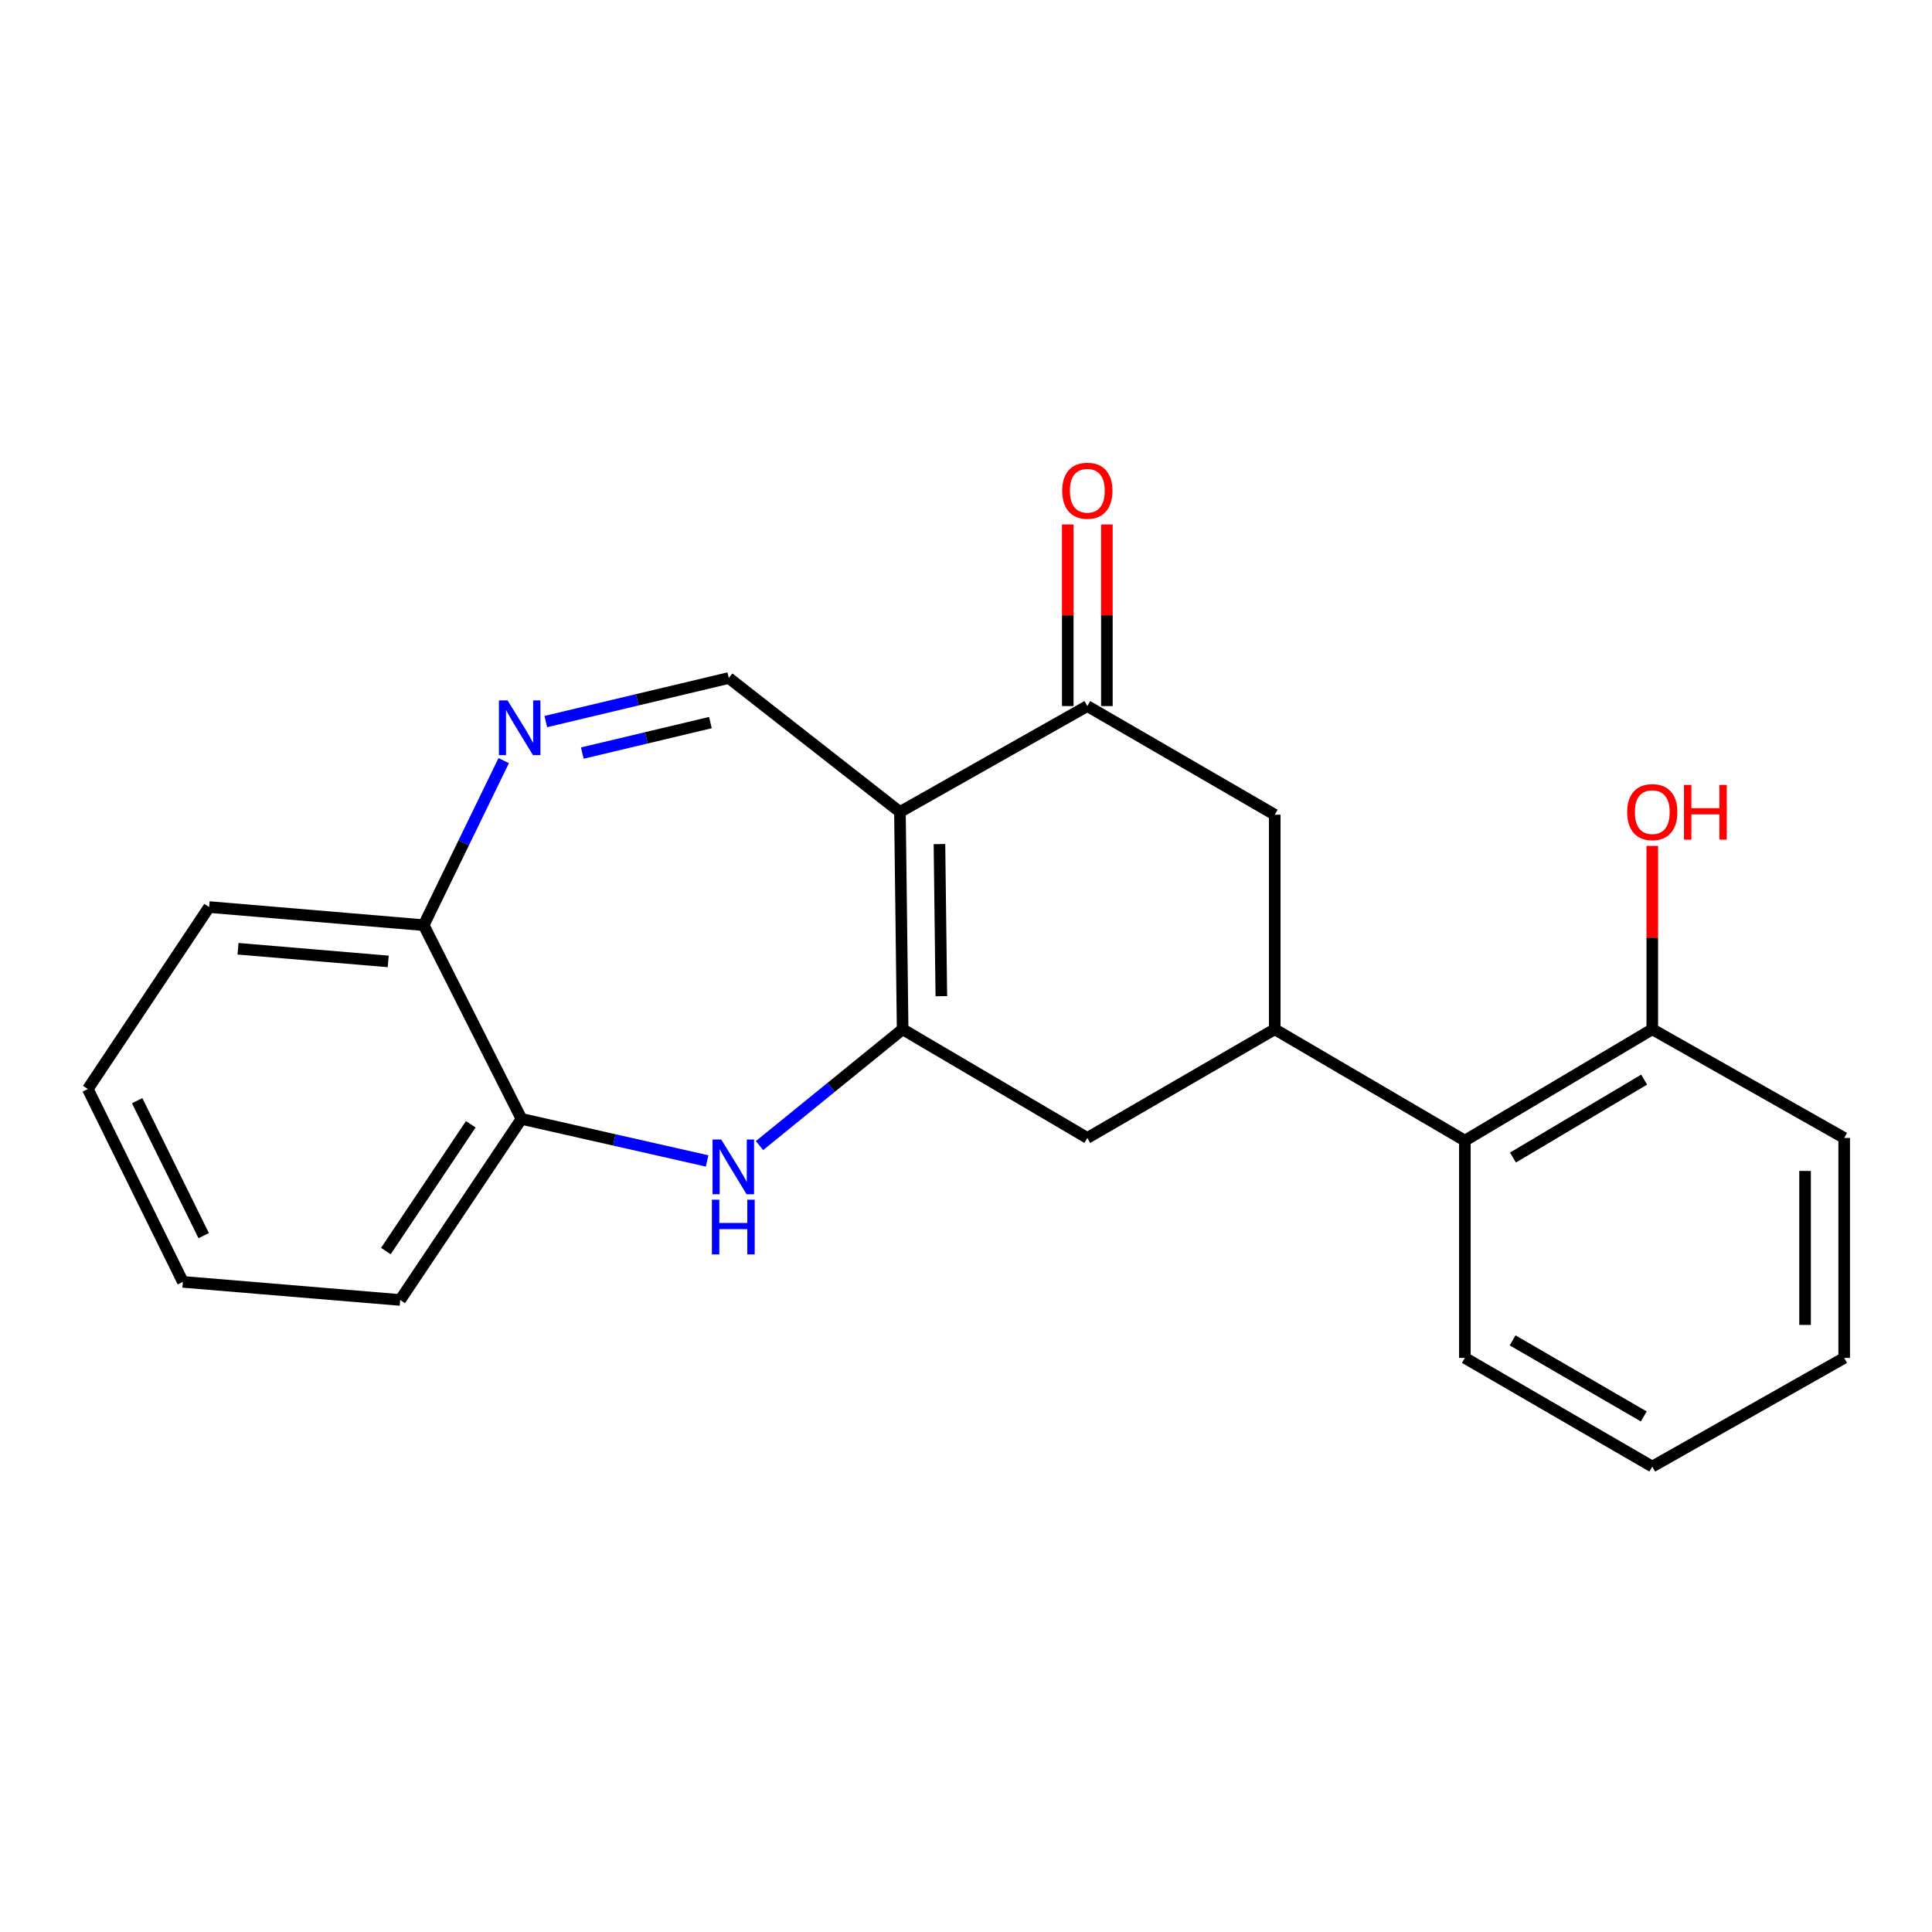 <?xml version='1.0' encoding='iso-8859-1'?>
<svg version='1.1' baseProfile='full'
              xmlns='http://www.w3.org/2000/svg'
                      xmlns:rdkit='http://www.rdkit.org/xml'
                      xmlns:xlink='http://www.w3.org/1999/xlink'
                  xml:space='preserve'
width='1000px' height='1000px' viewBox='0 0 1000 1000'>
<!-- END OF HEADER -->
<rect style='opacity:1.0;fill:#FFFFFF;stroke:none' width='1000' height='1000' x='0' y='0'> </rect>
<path class='bond-0' d='M 465.807,420.272 L 467.201,532.75' style='fill:none;fill-rule:evenodd;stroke:#000000;stroke-width:6px;stroke-linecap:butt;stroke-linejoin:miter;stroke-opacity:1' />
<path class='bond-0' d='M 486.26,436.893 L 487.237,515.627' style='fill:none;fill-rule:evenodd;stroke:#000000;stroke-width:6px;stroke-linecap:butt;stroke-linejoin:miter;stroke-opacity:1' />
<path class='bond-2' d='M 465.807,420.272 L 562.796,365.462' style='fill:none;fill-rule:evenodd;stroke:#000000;stroke-width:6px;stroke-linecap:butt;stroke-linejoin:miter;stroke-opacity:1' />
<path class='bond-4' d='M 465.807,420.272 L 377.23,350.93' style='fill:none;fill-rule:evenodd;stroke:#000000;stroke-width:6px;stroke-linecap:butt;stroke-linejoin:miter;stroke-opacity:1' />
<path class='bond-1' d='M 467.201,532.75 L 430.162,562.85' style='fill:none;fill-rule:evenodd;stroke:#000000;stroke-width:6px;stroke-linecap:butt;stroke-linejoin:miter;stroke-opacity:1' />
<path class='bond-1' d='M 430.162,562.85 L 393.122,592.949' style='fill:none;fill-rule:evenodd;stroke:#0000FF;stroke-width:6px;stroke-linecap:butt;stroke-linejoin:miter;stroke-opacity:1' />
<path class='bond-6' d='M 467.201,532.75 L 562.796,589' style='fill:none;fill-rule:evenodd;stroke:#000000;stroke-width:6px;stroke-linecap:butt;stroke-linejoin:miter;stroke-opacity:1' />
<path class='bond-8' d='M 366.008,600.902 L 317.962,590.019' style='fill:none;fill-rule:evenodd;stroke:#0000FF;stroke-width:6px;stroke-linecap:butt;stroke-linejoin:miter;stroke-opacity:1' />
<path class='bond-8' d='M 317.962,590.019 L 269.915,579.136' style='fill:none;fill-rule:evenodd;stroke:#000000;stroke-width:6px;stroke-linecap:butt;stroke-linejoin:miter;stroke-opacity:1' />
<path class='bond-7' d='M 562.796,365.462 L 659.797,421.69' style='fill:none;fill-rule:evenodd;stroke:#000000;stroke-width:6px;stroke-linecap:butt;stroke-linejoin:miter;stroke-opacity:1' />
<path class='bond-11' d='M 572.919,365.462 L 572.919,318.464' style='fill:none;fill-rule:evenodd;stroke:#000000;stroke-width:6px;stroke-linecap:butt;stroke-linejoin:miter;stroke-opacity:1' />
<path class='bond-11' d='M 572.919,318.464 L 572.919,271.466' style='fill:none;fill-rule:evenodd;stroke:#FF0000;stroke-width:6px;stroke-linecap:butt;stroke-linejoin:miter;stroke-opacity:1' />
<path class='bond-11' d='M 552.673,365.462 L 552.673,318.464' style='fill:none;fill-rule:evenodd;stroke:#000000;stroke-width:6px;stroke-linecap:butt;stroke-linejoin:miter;stroke-opacity:1' />
<path class='bond-11' d='M 552.673,318.464 L 552.673,271.466' style='fill:none;fill-rule:evenodd;stroke:#FF0000;stroke-width:6px;stroke-linecap:butt;stroke-linejoin:miter;stroke-opacity:1' />
<path class='bond-3' d='M 282.504,373.48 L 329.867,362.205' style='fill:none;fill-rule:evenodd;stroke:#0000FF;stroke-width:6px;stroke-linecap:butt;stroke-linejoin:miter;stroke-opacity:1' />
<path class='bond-3' d='M 329.867,362.205 L 377.23,350.93' style='fill:none;fill-rule:evenodd;stroke:#000000;stroke-width:6px;stroke-linecap:butt;stroke-linejoin:miter;stroke-opacity:1' />
<path class='bond-3' d='M 301.401,389.793 L 334.556,381.9' style='fill:none;fill-rule:evenodd;stroke:#0000FF;stroke-width:6px;stroke-linecap:butt;stroke-linejoin:miter;stroke-opacity:1' />
<path class='bond-3' d='M 334.556,381.9 L 367.71,374.008' style='fill:none;fill-rule:evenodd;stroke:#000000;stroke-width:6px;stroke-linecap:butt;stroke-linejoin:miter;stroke-opacity:1' />
<path class='bond-10' d='M 260.715,393.698 L 240.008,436.28' style='fill:none;fill-rule:evenodd;stroke:#0000FF;stroke-width:6px;stroke-linecap:butt;stroke-linejoin:miter;stroke-opacity:1' />
<path class='bond-10' d='M 240.008,436.28 L 219.3,478.862' style='fill:none;fill-rule:evenodd;stroke:#000000;stroke-width:6px;stroke-linecap:butt;stroke-linejoin:miter;stroke-opacity:1' />
<path class='bond-5' d='M 659.797,532.75 L 659.797,421.69' style='fill:none;fill-rule:evenodd;stroke:#000000;stroke-width:6px;stroke-linecap:butt;stroke-linejoin:miter;stroke-opacity:1' />
<path class='bond-9' d='M 659.797,532.75 L 758.215,590.384' style='fill:none;fill-rule:evenodd;stroke:#000000;stroke-width:6px;stroke-linecap:butt;stroke-linejoin:miter;stroke-opacity:1' />
<path class='bond-22' d='M 659.797,532.75 L 562.796,589' style='fill:none;fill-rule:evenodd;stroke:#000000;stroke-width:6px;stroke-linecap:butt;stroke-linejoin:miter;stroke-opacity:1' />
<path class='bond-15' d='M 269.915,579.136 L 207.13,672.864' style='fill:none;fill-rule:evenodd;stroke:#000000;stroke-width:6px;stroke-linecap:butt;stroke-linejoin:miter;stroke-opacity:1' />
<path class='bond-15' d='M 243.677,581.927 L 199.727,647.537' style='fill:none;fill-rule:evenodd;stroke:#000000;stroke-width:6px;stroke-linecap:butt;stroke-linejoin:miter;stroke-opacity:1' />
<path class='bond-23' d='M 269.915,579.136 L 219.3,478.862' style='fill:none;fill-rule:evenodd;stroke:#000000;stroke-width:6px;stroke-linecap:butt;stroke-linejoin:miter;stroke-opacity:1' />
<path class='bond-12' d='M 758.215,590.384 L 855.216,532.75' style='fill:none;fill-rule:evenodd;stroke:#000000;stroke-width:6px;stroke-linecap:butt;stroke-linejoin:miter;stroke-opacity:1' />
<path class='bond-12' d='M 783.107,599.144 L 851.008,558.801' style='fill:none;fill-rule:evenodd;stroke:#000000;stroke-width:6px;stroke-linecap:butt;stroke-linejoin:miter;stroke-opacity:1' />
<path class='bond-14' d='M 758.215,590.384 L 758.215,702.85' style='fill:none;fill-rule:evenodd;stroke:#000000;stroke-width:6px;stroke-linecap:butt;stroke-linejoin:miter;stroke-opacity:1' />
<path class='bond-16' d='M 219.3,478.862 L 108.24,469.493' style='fill:none;fill-rule:evenodd;stroke:#000000;stroke-width:6px;stroke-linecap:butt;stroke-linejoin:miter;stroke-opacity:1' />
<path class='bond-16' d='M 200.939,497.631 L 123.197,491.072' style='fill:none;fill-rule:evenodd;stroke:#000000;stroke-width:6px;stroke-linecap:butt;stroke-linejoin:miter;stroke-opacity:1' />
<path class='bond-13' d='M 855.216,532.75 L 855.216,485.297' style='fill:none;fill-rule:evenodd;stroke:#000000;stroke-width:6px;stroke-linecap:butt;stroke-linejoin:miter;stroke-opacity:1' />
<path class='bond-13' d='M 855.216,485.297 L 855.216,437.844' style='fill:none;fill-rule:evenodd;stroke:#FF0000;stroke-width:6px;stroke-linecap:butt;stroke-linejoin:miter;stroke-opacity:1' />
<path class='bond-17' d='M 855.216,532.75 L 954.545,589' style='fill:none;fill-rule:evenodd;stroke:#000000;stroke-width:6px;stroke-linecap:butt;stroke-linejoin:miter;stroke-opacity:1' />
<path class='bond-18' d='M 758.215,702.85 L 855.216,759.101' style='fill:none;fill-rule:evenodd;stroke:#000000;stroke-width:6px;stroke-linecap:butt;stroke-linejoin:miter;stroke-opacity:1' />
<path class='bond-18' d='M 782.922,693.774 L 850.823,733.149' style='fill:none;fill-rule:evenodd;stroke:#000000;stroke-width:6px;stroke-linecap:butt;stroke-linejoin:miter;stroke-opacity:1' />
<path class='bond-19' d='M 207.13,672.864 L 94.652,663.494' style='fill:none;fill-rule:evenodd;stroke:#000000;stroke-width:6px;stroke-linecap:butt;stroke-linejoin:miter;stroke-opacity:1' />
<path class='bond-20' d='M 108.24,469.493 L 45.455,563.682' style='fill:none;fill-rule:evenodd;stroke:#000000;stroke-width:6px;stroke-linecap:butt;stroke-linejoin:miter;stroke-opacity:1' />
<path class='bond-25' d='M 954.545,589 L 954.545,702.85' style='fill:none;fill-rule:evenodd;stroke:#000000;stroke-width:6px;stroke-linecap:butt;stroke-linejoin:miter;stroke-opacity:1' />
<path class='bond-25' d='M 934.299,606.078 L 934.299,685.773' style='fill:none;fill-rule:evenodd;stroke:#000000;stroke-width:6px;stroke-linecap:butt;stroke-linejoin:miter;stroke-opacity:1' />
<path class='bond-21' d='M 855.216,759.101 L 954.545,702.85' style='fill:none;fill-rule:evenodd;stroke:#000000;stroke-width:6px;stroke-linecap:butt;stroke-linejoin:miter;stroke-opacity:1' />
<path class='bond-24' d='M 94.652,663.494 L 45.455,563.682' style='fill:none;fill-rule:evenodd;stroke:#000000;stroke-width:6px;stroke-linecap:butt;stroke-linejoin:miter;stroke-opacity:1' />
<path class='bond-24' d='M 105.433,639.571 L 70.994,569.702' style='fill:none;fill-rule:evenodd;stroke:#000000;stroke-width:6px;stroke-linecap:butt;stroke-linejoin:miter;stroke-opacity:1' />
<path  class='atom-2' d='M 373.299 589.811
L 382.579 604.811
Q 383.499 606.291, 384.979 608.971
Q 386.459 611.651, 386.539 611.811
L 386.539 589.811
L 390.299 589.811
L 390.299 618.131
L 386.419 618.131
L 376.459 601.731
Q 375.299 599.811, 374.059 597.611
Q 372.859 595.411, 372.499 594.731
L 372.499 618.131
L 368.819 618.131
L 368.819 589.811
L 373.299 589.811
' fill='#0000FF'/>
<path  class='atom-2' d='M 368.479 620.963
L 372.319 620.963
L 372.319 633.003
L 386.799 633.003
L 386.799 620.963
L 390.639 620.963
L 390.639 649.283
L 386.799 649.283
L 386.799 636.203
L 372.319 636.203
L 372.319 649.283
L 368.479 649.283
L 368.479 620.963
' fill='#0000FF'/>
<path  class='atom-4' d='M 262.722 362.538
L 272.002 377.538
Q 272.922 379.018, 274.402 381.698
Q 275.882 384.378, 275.962 384.538
L 275.962 362.538
L 279.722 362.538
L 279.722 390.858
L 275.842 390.858
L 265.882 374.458
Q 264.722 372.538, 263.482 370.338
Q 262.282 368.138, 261.922 367.458
L 261.922 390.858
L 258.242 390.858
L 258.242 362.538
L 262.722 362.538
' fill='#0000FF'/>
<path  class='atom-12' d='M 549.796 253.998
Q 549.796 247.198, 553.156 243.398
Q 556.516 239.598, 562.796 239.598
Q 569.076 239.598, 572.436 243.398
Q 575.796 247.198, 575.796 253.998
Q 575.796 260.878, 572.396 264.798
Q 568.996 268.678, 562.796 268.678
Q 556.556 268.678, 553.156 264.798
Q 549.796 260.918, 549.796 253.998
M 562.796 265.478
Q 567.116 265.478, 569.436 262.598
Q 571.796 259.678, 571.796 253.998
Q 571.796 248.438, 569.436 245.638
Q 567.116 242.798, 562.796 242.798
Q 558.476 242.798, 556.116 245.598
Q 553.796 248.398, 553.796 253.998
Q 553.796 259.718, 556.116 262.598
Q 558.476 265.478, 562.796 265.478
' fill='#FF0000'/>
<path  class='atom-14' d='M 842.216 420.352
Q 842.216 413.552, 845.576 409.752
Q 848.936 405.952, 855.216 405.952
Q 861.496 405.952, 864.856 409.752
Q 868.216 413.552, 868.216 420.352
Q 868.216 427.232, 864.816 431.152
Q 861.416 435.032, 855.216 435.032
Q 848.976 435.032, 845.576 431.152
Q 842.216 427.272, 842.216 420.352
M 855.216 431.832
Q 859.536 431.832, 861.856 428.952
Q 864.216 426.032, 864.216 420.352
Q 864.216 414.792, 861.856 411.992
Q 859.536 409.152, 855.216 409.152
Q 850.896 409.152, 848.536 411.952
Q 846.216 414.752, 846.216 420.352
Q 846.216 426.072, 848.536 428.952
Q 850.896 431.832, 855.216 431.832
' fill='#FF0000'/>
<path  class='atom-14' d='M 871.616 406.272
L 875.456 406.272
L 875.456 418.312
L 889.936 418.312
L 889.936 406.272
L 893.776 406.272
L 893.776 434.592
L 889.936 434.592
L 889.936 421.512
L 875.456 421.512
L 875.456 434.592
L 871.616 434.592
L 871.616 406.272
' fill='#FF0000'/>
</svg>
